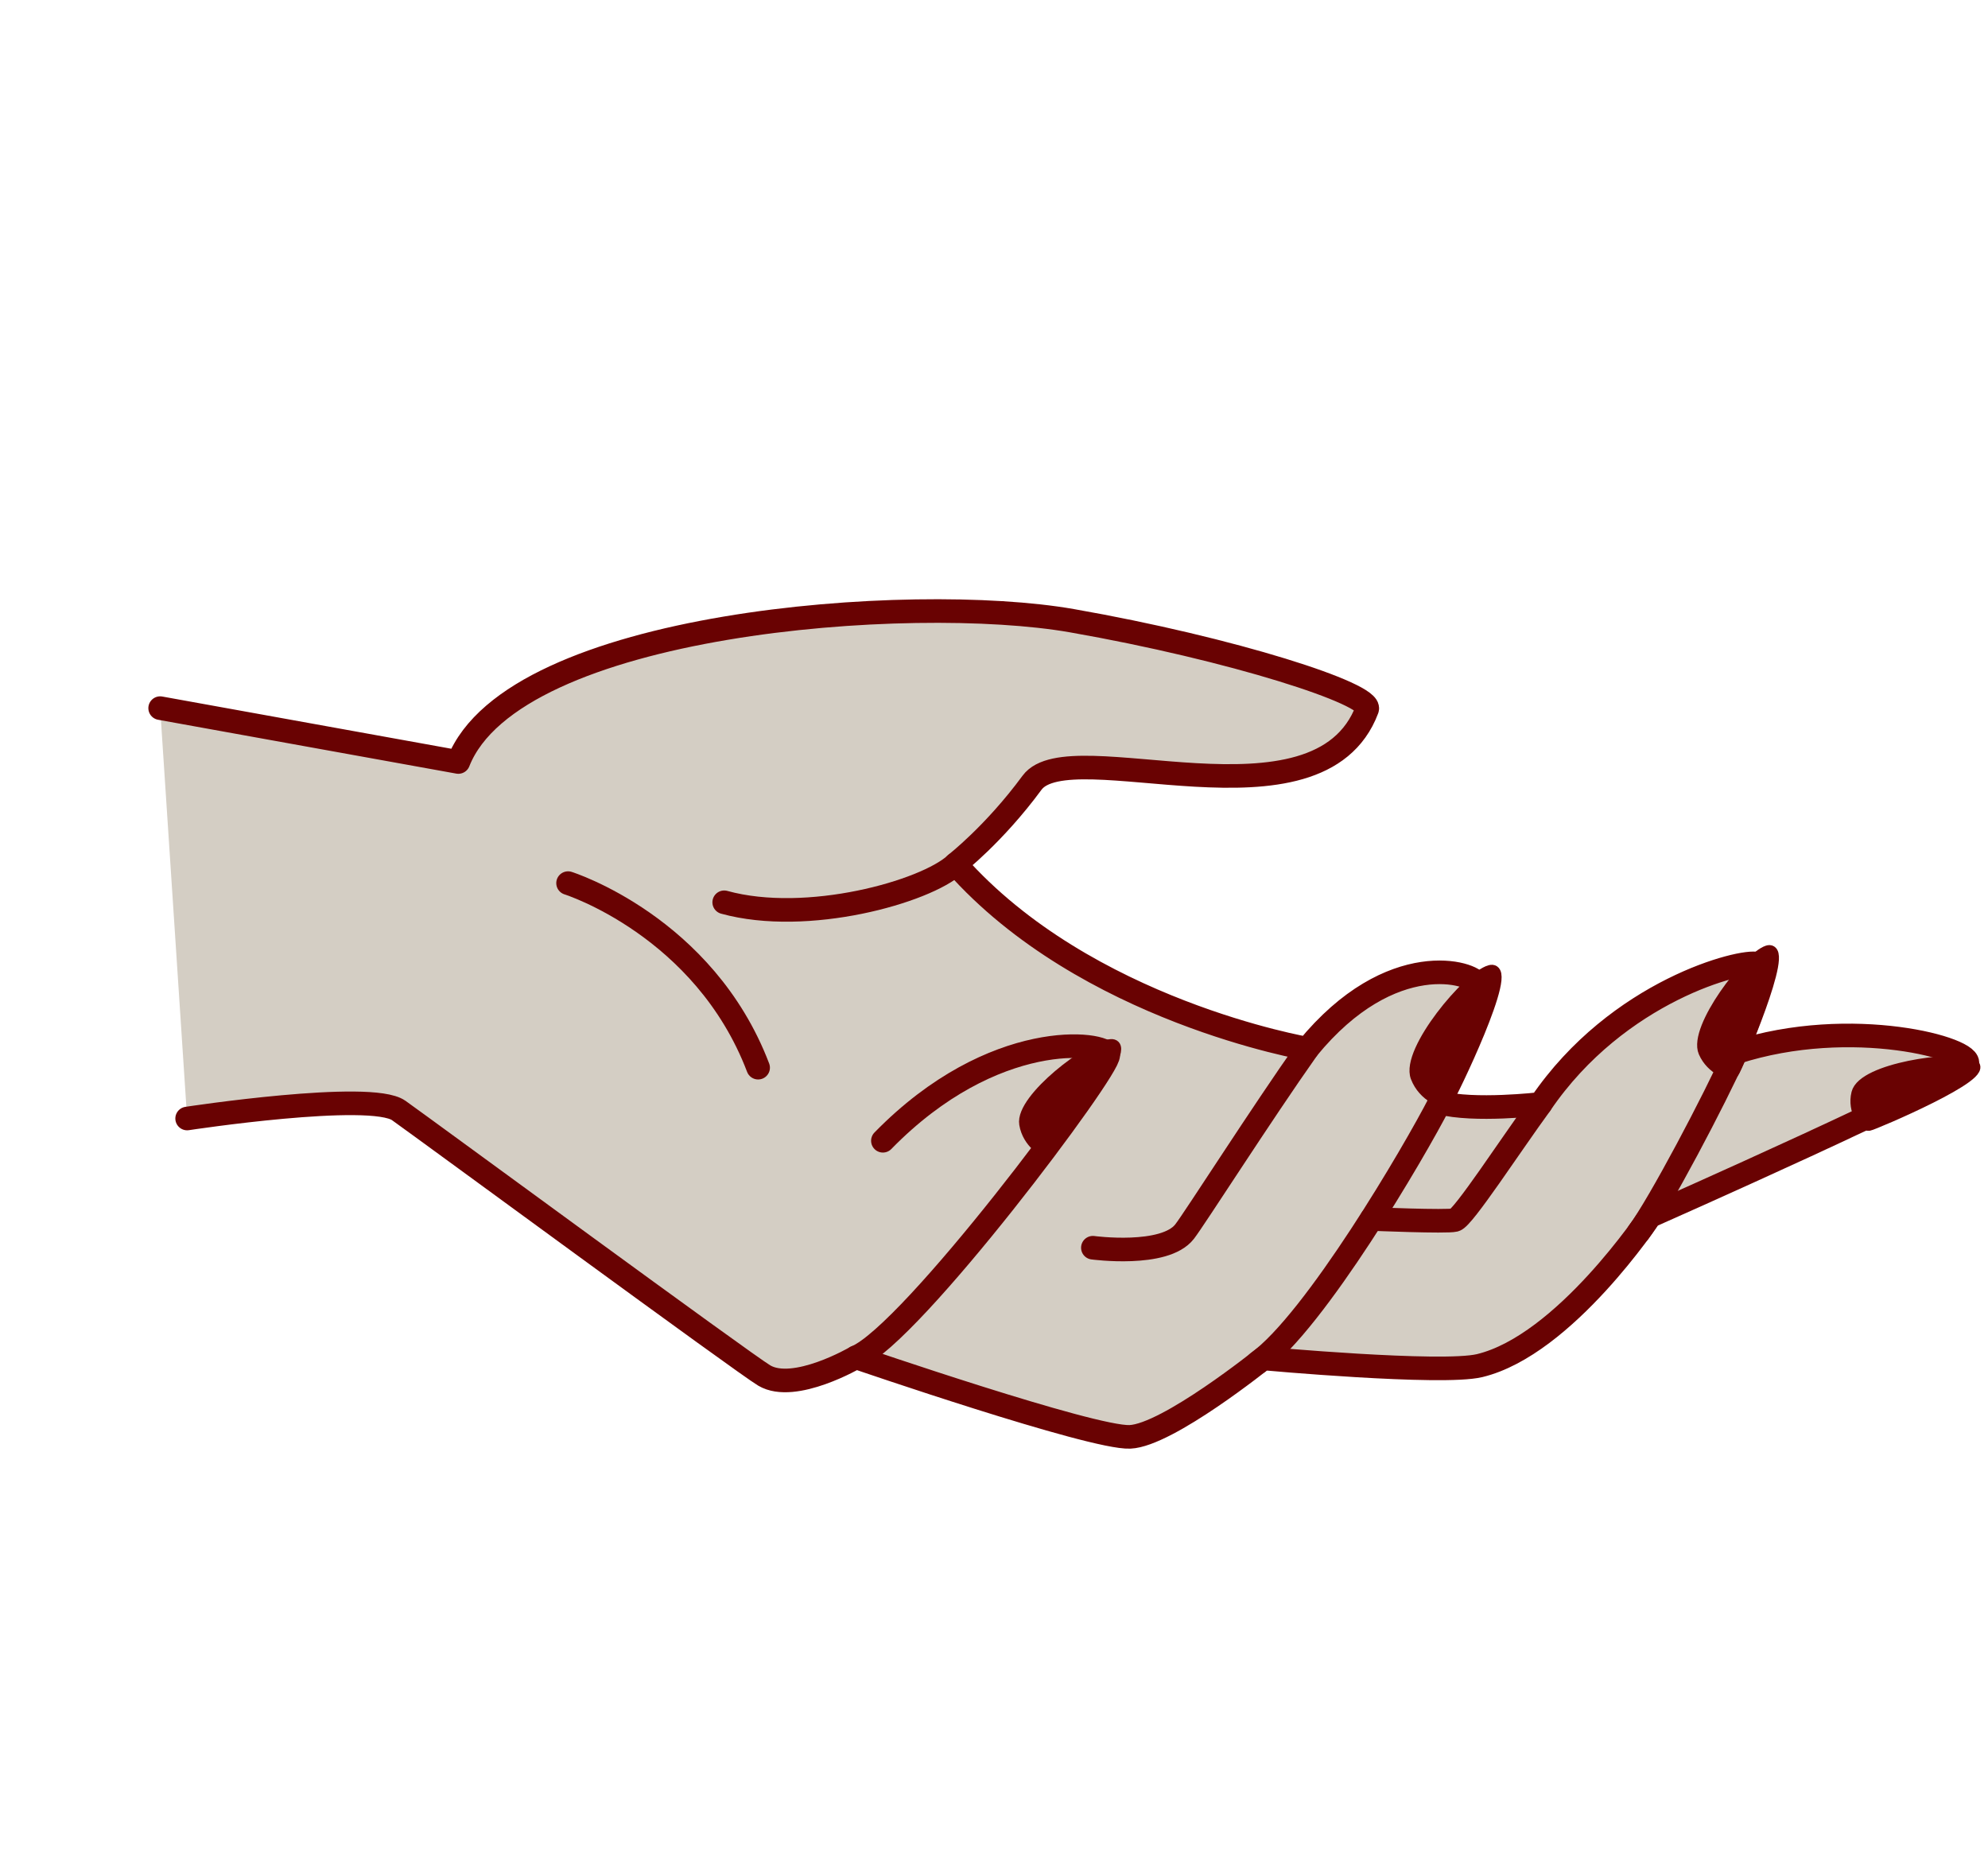 <?xml version="1.0" encoding="UTF-8"?> <svg xmlns="http://www.w3.org/2000/svg" width="159" height="150" viewBox="0 0 159 150" fill="none"> <path d="M14.967 89.462C14.967 89.462 29.648 87.227 31.894 88.822C34.141 90.416 59.58 109.111 61.128 110.02C63.538 111.44 68.454 108.561 68.454 108.561C68.454 108.561 87.344 115.059 90.373 114.925C93.391 114.796 101.03 108.651 101.03 108.651C101.03 108.651 115.307 109.957 118.344 109.226C125.158 107.579 131.971 97.27 131.971 97.27C131.971 97.27 156.71 86.322 157.328 85.118C157.946 83.914 148.107 81.175 138.83 84.177C138.83 84.177 141.741 77.453 140.557 77.087C139.374 76.721 129.393 79.202 123.216 88.296C123.216 88.296 117.87 88.921 115.151 88.191C115.151 88.191 118.327 79.565 118.124 78.687C117.926 77.82 111.294 75.65 104.568 83.878C104.568 83.878 86.818 80.864 76.432 69.107C76.432 69.107 79.512 66.723 82.54 62.607C85.568 58.492 105.465 67.018 109.343 56.722C109.797 55.519 98.577 51.896 85.725 49.645C72.873 47.395 41.07 49.737 36.658 60.947L12.809 56.639" fill="#D4CEC4"></path> <path d="M14.967 89.462C14.967 89.462 29.648 87.227 31.894 88.822C34.141 90.416 59.58 109.111 61.128 110.02C63.538 111.44 68.454 108.561 68.454 108.561C68.454 108.561 87.344 115.059 90.373 114.925C93.391 114.796 101.03 108.651 101.03 108.651C101.03 108.651 115.307 109.957 118.344 109.226C125.158 107.579 131.971 97.27 131.971 97.27C131.971 97.27 156.71 86.322 157.328 85.118C157.946 83.914 148.107 81.175 138.83 84.177C138.83 84.177 141.741 77.453 140.557 77.087C139.374 76.721 129.393 79.202 123.216 88.296C123.216 88.296 117.87 88.921 115.151 88.191C115.151 88.191 118.327 79.565 118.124 78.687C117.926 77.82 111.294 75.65 104.568 83.878C104.568 83.878 86.818 80.864 76.432 69.107C76.432 69.107 79.512 66.723 82.54 62.607C85.568 58.492 105.465 67.018 109.343 56.722C109.797 55.519 98.577 51.896 85.725 49.645C72.873 47.395 41.07 49.737 36.658 60.947L12.809 56.639" stroke="#690202" stroke-width="1.887" stroke-miterlimit="10" stroke-linecap="round" stroke-linejoin="round"></path> <path d="M76.428 69.123C73.999 71.345 64.544 73.994 57.922 72.168" stroke="#690202" stroke-width="1.887" stroke-miterlimit="10" stroke-linecap="round" stroke-linejoin="round"></path> <path d="M45.434 70.635C45.434 70.635 56.315 74.064 60.635 85.396" stroke="#690202" stroke-width="1.887" stroke-miterlimit="10" stroke-linecap="round" stroke-linejoin="round"></path> <path d="M68.464 108.556C72.916 106.712 88.845 85.424 88.632 84.377C88.418 83.33 79.479 82.17 70.614 91.242" stroke="#690202" stroke-width="1.887" stroke-miterlimit="10" stroke-linecap="round" stroke-linejoin="round"></path> <path d="M87.408 99.797C87.408 99.797 93.147 100.573 94.744 98.507C95.541 97.482 100.915 89.054 104.564 83.894" stroke="#690202" stroke-width="1.887" stroke-miterlimit="10" stroke-linecap="round" stroke-linejoin="round"></path> <path d="M115.142 88.197C113.119 92.149 105.17 105.696 100.592 108.985" stroke="#690202" stroke-width="1.887" stroke-miterlimit="10" stroke-linecap="round" stroke-linejoin="round"></path> <path d="M123.204 88.317C120.818 91.578 117.024 97.427 116.357 97.583C115.695 97.75 109.704 97.497 109.704 97.497" stroke="#690202" stroke-width="1.887" stroke-miterlimit="10" stroke-linecap="round" stroke-linejoin="round"></path> <path d="M138.821 84.183C137.122 87.975 132.742 96.287 131.053 98.567" stroke="#690202" stroke-width="1.887" stroke-miterlimit="10" stroke-linecap="round" stroke-linejoin="round"></path> <path d="M157.699 85.106C156.141 84.485 149.025 85.5 148.545 87.445C148.194 88.872 149.151 90.027 149.475 89.975C149.813 89.927 159.497 85.816 157.699 85.106Z" fill="#690202" stroke="#690202" stroke-width="0.944" stroke-miterlimit="10" stroke-linecap="round" stroke-linejoin="round"></path> <path d="M141.381 76.087C139.839 76.587 135.498 82.254 136.308 84.14C136.914 85.538 138.415 86.017 138.622 85.763C138.844 85.514 143.16 75.516 141.381 76.087Z" fill="#690202" stroke="#690202" stroke-width="0.944" stroke-miterlimit="10" stroke-linecap="round" stroke-linejoin="round"></path> <path d="M119.183 77.658C117.479 78.117 112.49 84.064 113.288 86.145C113.876 87.689 115.496 88.287 115.741 88.011C115.982 87.751 121.144 77.118 119.183 77.658Z" fill="#690202" stroke="#690202" stroke-width="0.944" stroke-miterlimit="10" stroke-linecap="round" stroke-linejoin="round"></path> <path d="M88.866 83.582C87.243 83.658 81.654 87.907 81.988 89.906C82.232 91.379 83.581 92.228 83.847 92.034C84.129 91.844 90.746 83.492 88.866 83.582Z" fill="#690202" stroke="#690202" stroke-width="0.944" stroke-miterlimit="10" stroke-linecap="round" stroke-linejoin="round"></path> </svg> 